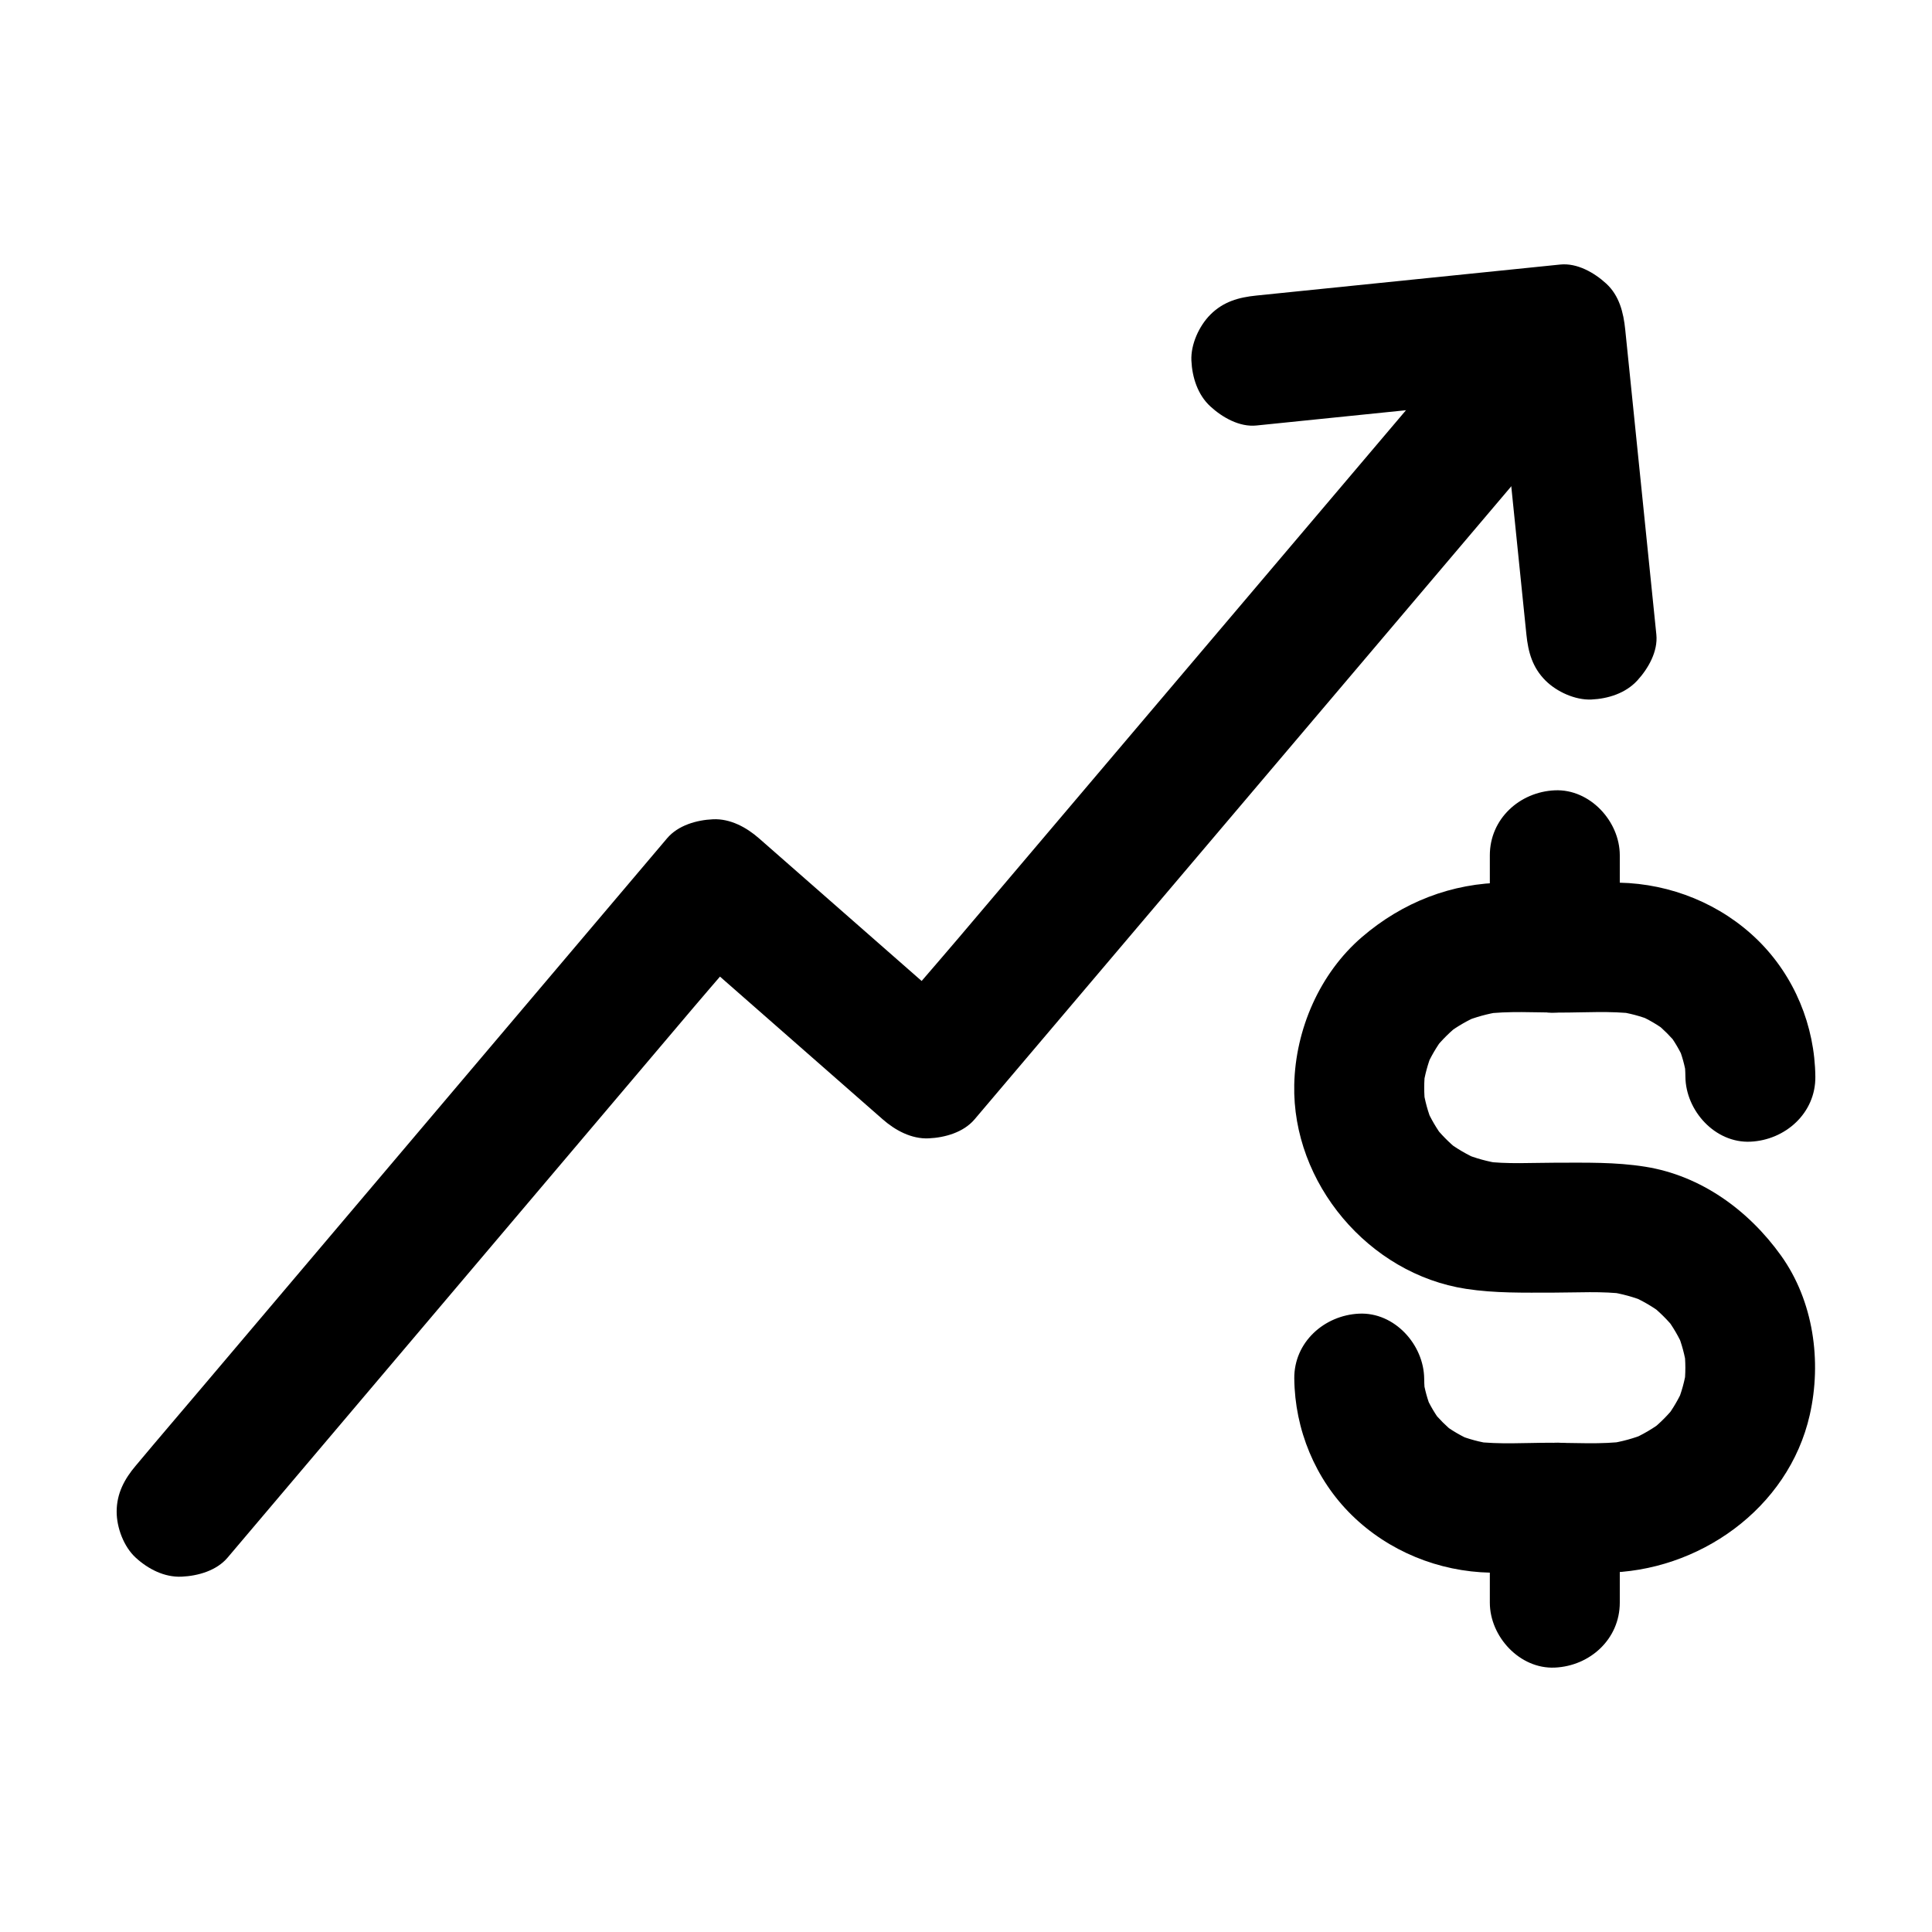 <?xml version="1.0" encoding="UTF-8"?>
<!-- Uploaded to: SVG Repo, www.svgrepo.com, Generator: SVG Repo Mixer Tools -->
<svg fill="#000000" width="800px" height="800px" version="1.1" viewBox="144 144 512 512" xmlns="http://www.w3.org/2000/svg">
 <g>
  <path d="m204.31 556.79c4.68-5.523 9.363-11.051 14.043-16.582 11.184-13.207 22.371-26.41 33.555-39.621 13.586-16.035 27.164-32.074 40.746-48.109 11.699-13.816 23.398-27.629 35.098-41.441 5.707-6.742 11.609-13.359 17.141-20.242 0.078-0.098 0.164-0.191 0.242-0.285h-24.355c16.695 14.641 33.383 29.277 50.074 43.922 2.356 2.066 4.715 4.133 7.07 6.199 3.305 2.898 7.602 5.25 12.176 5.043 4.344-0.195 9.254-1.594 12.176-5.043 5.438-6.414 10.875-12.828 16.316-19.242 13.059-15.398 26.109-30.801 39.168-46.199 15.789-18.621 31.578-37.25 47.371-55.871 13.605-16.043 27.203-32.09 40.805-48.133 6.633-7.824 13.312-15.609 19.902-23.473 0.094-0.109 0.188-0.215 0.277-0.324 3.008-3.547 5.043-7.379 5.043-12.176 0-4.223-1.875-9.27-5.043-12.176-3.281-3.012-7.59-5.25-12.176-5.043-4.344 0.195-9.254 1.594-12.176 5.043-5.438 6.414-10.875 12.828-16.316 19.242-13.059 15.398-26.109 30.801-39.168 46.199-15.789 18.621-31.578 37.25-47.371 55.871-13.605 16.043-27.203 32.09-40.805 48.133-6.629 7.816-13.461 15.5-19.902 23.473-0.09 0.113-0.188 0.215-0.277 0.324h24.355c-16.695-14.641-33.383-29.277-50.074-43.922-2.356-2.066-4.715-4.133-7.07-6.199-3.305-2.898-7.602-5.25-12.176-5.043-4.344 0.195-9.254 1.594-12.176 5.043-4.68 5.523-9.363 11.051-14.043 16.582-11.184 13.207-22.371 26.41-33.555 39.621-13.586 16.035-27.164 32.074-40.746 48.109-11.699 13.816-23.398 27.629-35.098 41.441-5.711 6.746-11.473 13.457-17.141 20.242-0.078 0.094-0.164 0.191-0.242 0.285-3.008 3.551-5.043 7.379-5.043 12.176 0 4.223 1.875 9.27 5.043 12.176 3.281 3.012 7.59 5.25 12.176 5.043 4.344-0.195 9.254-1.594 12.176-5.043z"/>
  <path d="m582.95 312.16c-2.406-23.559-4.809-47.113-7.211-70.672-0.344-3.391-0.695-6.773-1.039-10.164-0.457-4.473-1.555-8.973-5.043-12.176-3.168-2.906-7.711-5.5-12.176-5.043-23.559 2.406-47.113 4.809-70.668 7.211-3.285 0.336-6.578 0.668-9.863 1.008-4.684 0.477-8.734 1.605-12.176 5.043-2.988 2.988-5.234 7.887-5.043 12.176 0.203 4.453 1.664 9.074 5.043 12.176 3.168 2.906 7.711 5.5 12.176 5.043 23.559-2.406 47.113-4.809 70.668-7.211 3.285-0.336 6.578-0.668 9.863-1.008l-17.219-17.219c2.406 23.559 4.809 47.113 7.211 70.672 0.344 3.391 0.695 6.773 1.039 10.164 0.477 4.684 1.605 8.734 5.043 12.176 2.988 2.988 7.887 5.234 12.176 5.043 4.453-0.203 9.074-1.664 12.176-5.043 2.906-3.168 5.5-7.707 5.043-12.176z"/>
  <path d="m573.26 568.71v-25.152c0-9.008-7.922-17.637-17.219-17.219-9.328 0.418-17.219 7.566-17.219 17.219v25.152c0 9.008 7.922 17.637 17.219 17.219 9.332-0.418 17.219-7.566 17.219-17.219z"/>
  <path d="m573.26 395.14v-24.477c0-9.008-7.922-17.637-17.219-17.219-9.328 0.418-17.219 7.566-17.219 17.219v24.477c0 9.008 7.922 17.637 17.219 17.219 9.332-0.414 17.219-7.562 17.219-17.219z"/>
  <path d="m487 509.35c0.137 13.492 5.543 26.652 15.199 36.141 9.785 9.617 23.086 15.008 36.773 15.281 10.051 0.203 20.137 0.059 30.195 0.004 24.875-0.133 48.801-16.926 54.434-41.789 3.227-14.25 1-30.242-7.637-42.281-8.582-11.965-21.16-21.156-35.961-23.512-7.93-1.266-15.719-1.066-23.715-1.066-6.328 0-12.887 0.438-19.18-0.383 1.523 0.207 3.051 0.41 4.574 0.613-3.352-0.496-6.578-1.379-9.719-2.656 1.371 0.582 2.742 1.156 4.113 1.738-3.227-1.383-6.219-3.133-9-5.277 1.16 0.895 2.32 1.797 3.484 2.691-2.535-2.027-4.781-4.305-6.766-6.867 0.895 1.16 1.797 2.32 2.691 3.484-1.805-2.422-3.312-5-4.527-7.769 0.582 1.371 1.156 2.742 1.738 4.113-1.27-3.039-2.129-6.176-2.59-9.441 0.207 1.523 0.41 3.051 0.613 4.574-0.383-3.164-0.379-6.312 0.012-9.48-0.207 1.523-0.41 3.051-0.613 4.574 0.449-3.094 1.246-6.062 2.406-8.965-0.582 1.371-1.156 2.742-1.738 4.113 1.305-3.059 2.957-5.894 4.981-8.535-0.895 1.16-1.797 2.32-2.691 3.484 2.047-2.574 4.359-4.856 6.961-6.875-1.16 0.895-2.32 1.797-3.484 2.691 2.637-1.969 5.453-3.59 8.477-4.894-1.371 0.582-2.742 1.156-4.113 1.738 3.141-1.277 6.363-2.164 9.711-2.672-1.523 0.207-3.051 0.41-4.574 0.613 6.715-0.879 13.73-0.395 20.48-0.395 6.508 0 13.258-0.477 19.738 0.32-1.523-0.207-3.051-0.41-4.574-0.613 3.133 0.441 6.148 1.25 9.086 2.43-1.371-0.582-2.742-1.156-4.113-1.738 3.031 1.285 5.836 2.922 8.441 4.934-1.16-0.895-2.32-1.797-3.484-2.691 2.188 1.758 4.152 3.719 5.91 5.914-0.895-1.16-1.797-2.32-2.691-3.484 1.844 2.394 3.359 4.965 4.562 7.738-0.582-1.371-1.156-2.742-1.738-4.113 1.082 2.641 1.836 5.352 2.262 8.172-0.207-1.523-0.41-3.051-0.613-4.574 0.207 1.566 0.316 3.121 0.328 4.699 0.094 9.004 7.856 17.637 17.219 17.219 9.25-0.414 17.32-7.566 17.219-17.219-0.137-13.492-5.543-26.652-15.199-36.141-9.785-9.617-23.09-15.008-36.773-15.281-10.055-0.203-20.137-0.043-30.195-0.004-14.184 0.055-27.273 5.211-37.977 14.41-11.207 9.633-17.629 24.453-17.953 39.109-0.582 26.09 19.734 50.184 45.531 54.129 7.699 1.18 15.262 1 23.02 1 6.426 0 13.086-0.441 19.477 0.395-1.523-0.207-3.051-0.41-4.574-0.613 3.352 0.508 6.574 1.387 9.711 2.672-1.371-0.582-2.742-1.156-4.113-1.738 3.019 1.305 5.84 2.926 8.477 4.894-1.16-0.895-2.32-1.797-3.484-2.691 2.598 2.016 4.91 4.301 6.961 6.875-0.895-1.16-1.797-2.32-2.691-3.484 2.016 2.648 3.676 5.477 4.981 8.535-0.582-1.371-1.156-2.742-1.738-4.113 1.16 2.898 1.957 5.871 2.406 8.965-0.207-1.523-0.41-3.051-0.613-4.574 0.391 3.168 0.395 6.312 0.012 9.48 0.207-1.523 0.41-3.051 0.613-4.574-0.457 3.266-1.32 6.402-2.59 9.441 0.582-1.371 1.156-2.742 1.738-4.113-1.215 2.769-2.723 5.344-4.527 7.769 0.895-1.16 1.797-2.32 2.691-3.484-1.984 2.562-4.231 4.848-6.766 6.867 1.16-0.895 2.32-1.797 3.484-2.691-2.773 2.144-5.769 3.902-9 5.277 1.371-0.582 2.742-1.156 4.113-1.738-3.141 1.277-6.367 2.16-9.719 2.656 1.523-0.207 3.051-0.41 4.574-0.613-6.621 0.867-13.531 0.383-20.188 0.383-6.59 0-13.426 0.488-19.984-0.32 1.523 0.207 3.051 0.41 4.574 0.613-3.133-0.441-6.148-1.25-9.086-2.43 1.371 0.582 2.742 1.156 4.113 1.738-3.031-1.285-5.836-2.922-8.438-4.934 1.16 0.895 2.32 1.797 3.484 2.691-2.188-1.758-4.152-3.719-5.902-5.914 0.895 1.16 1.797 2.32 2.691 3.484-1.844-2.394-3.359-4.965-4.562-7.738 0.582 1.371 1.156 2.742 1.738 4.113-1.082-2.641-1.836-5.352-2.262-8.172 0.207 1.523 0.41 3.051 0.613 4.574-0.207-1.566-0.316-3.121-0.328-4.699-0.094-9.004-7.856-17.637-17.219-17.219-9.242 0.41-17.309 7.566-17.207 17.219z"/>
 </g>
</svg>